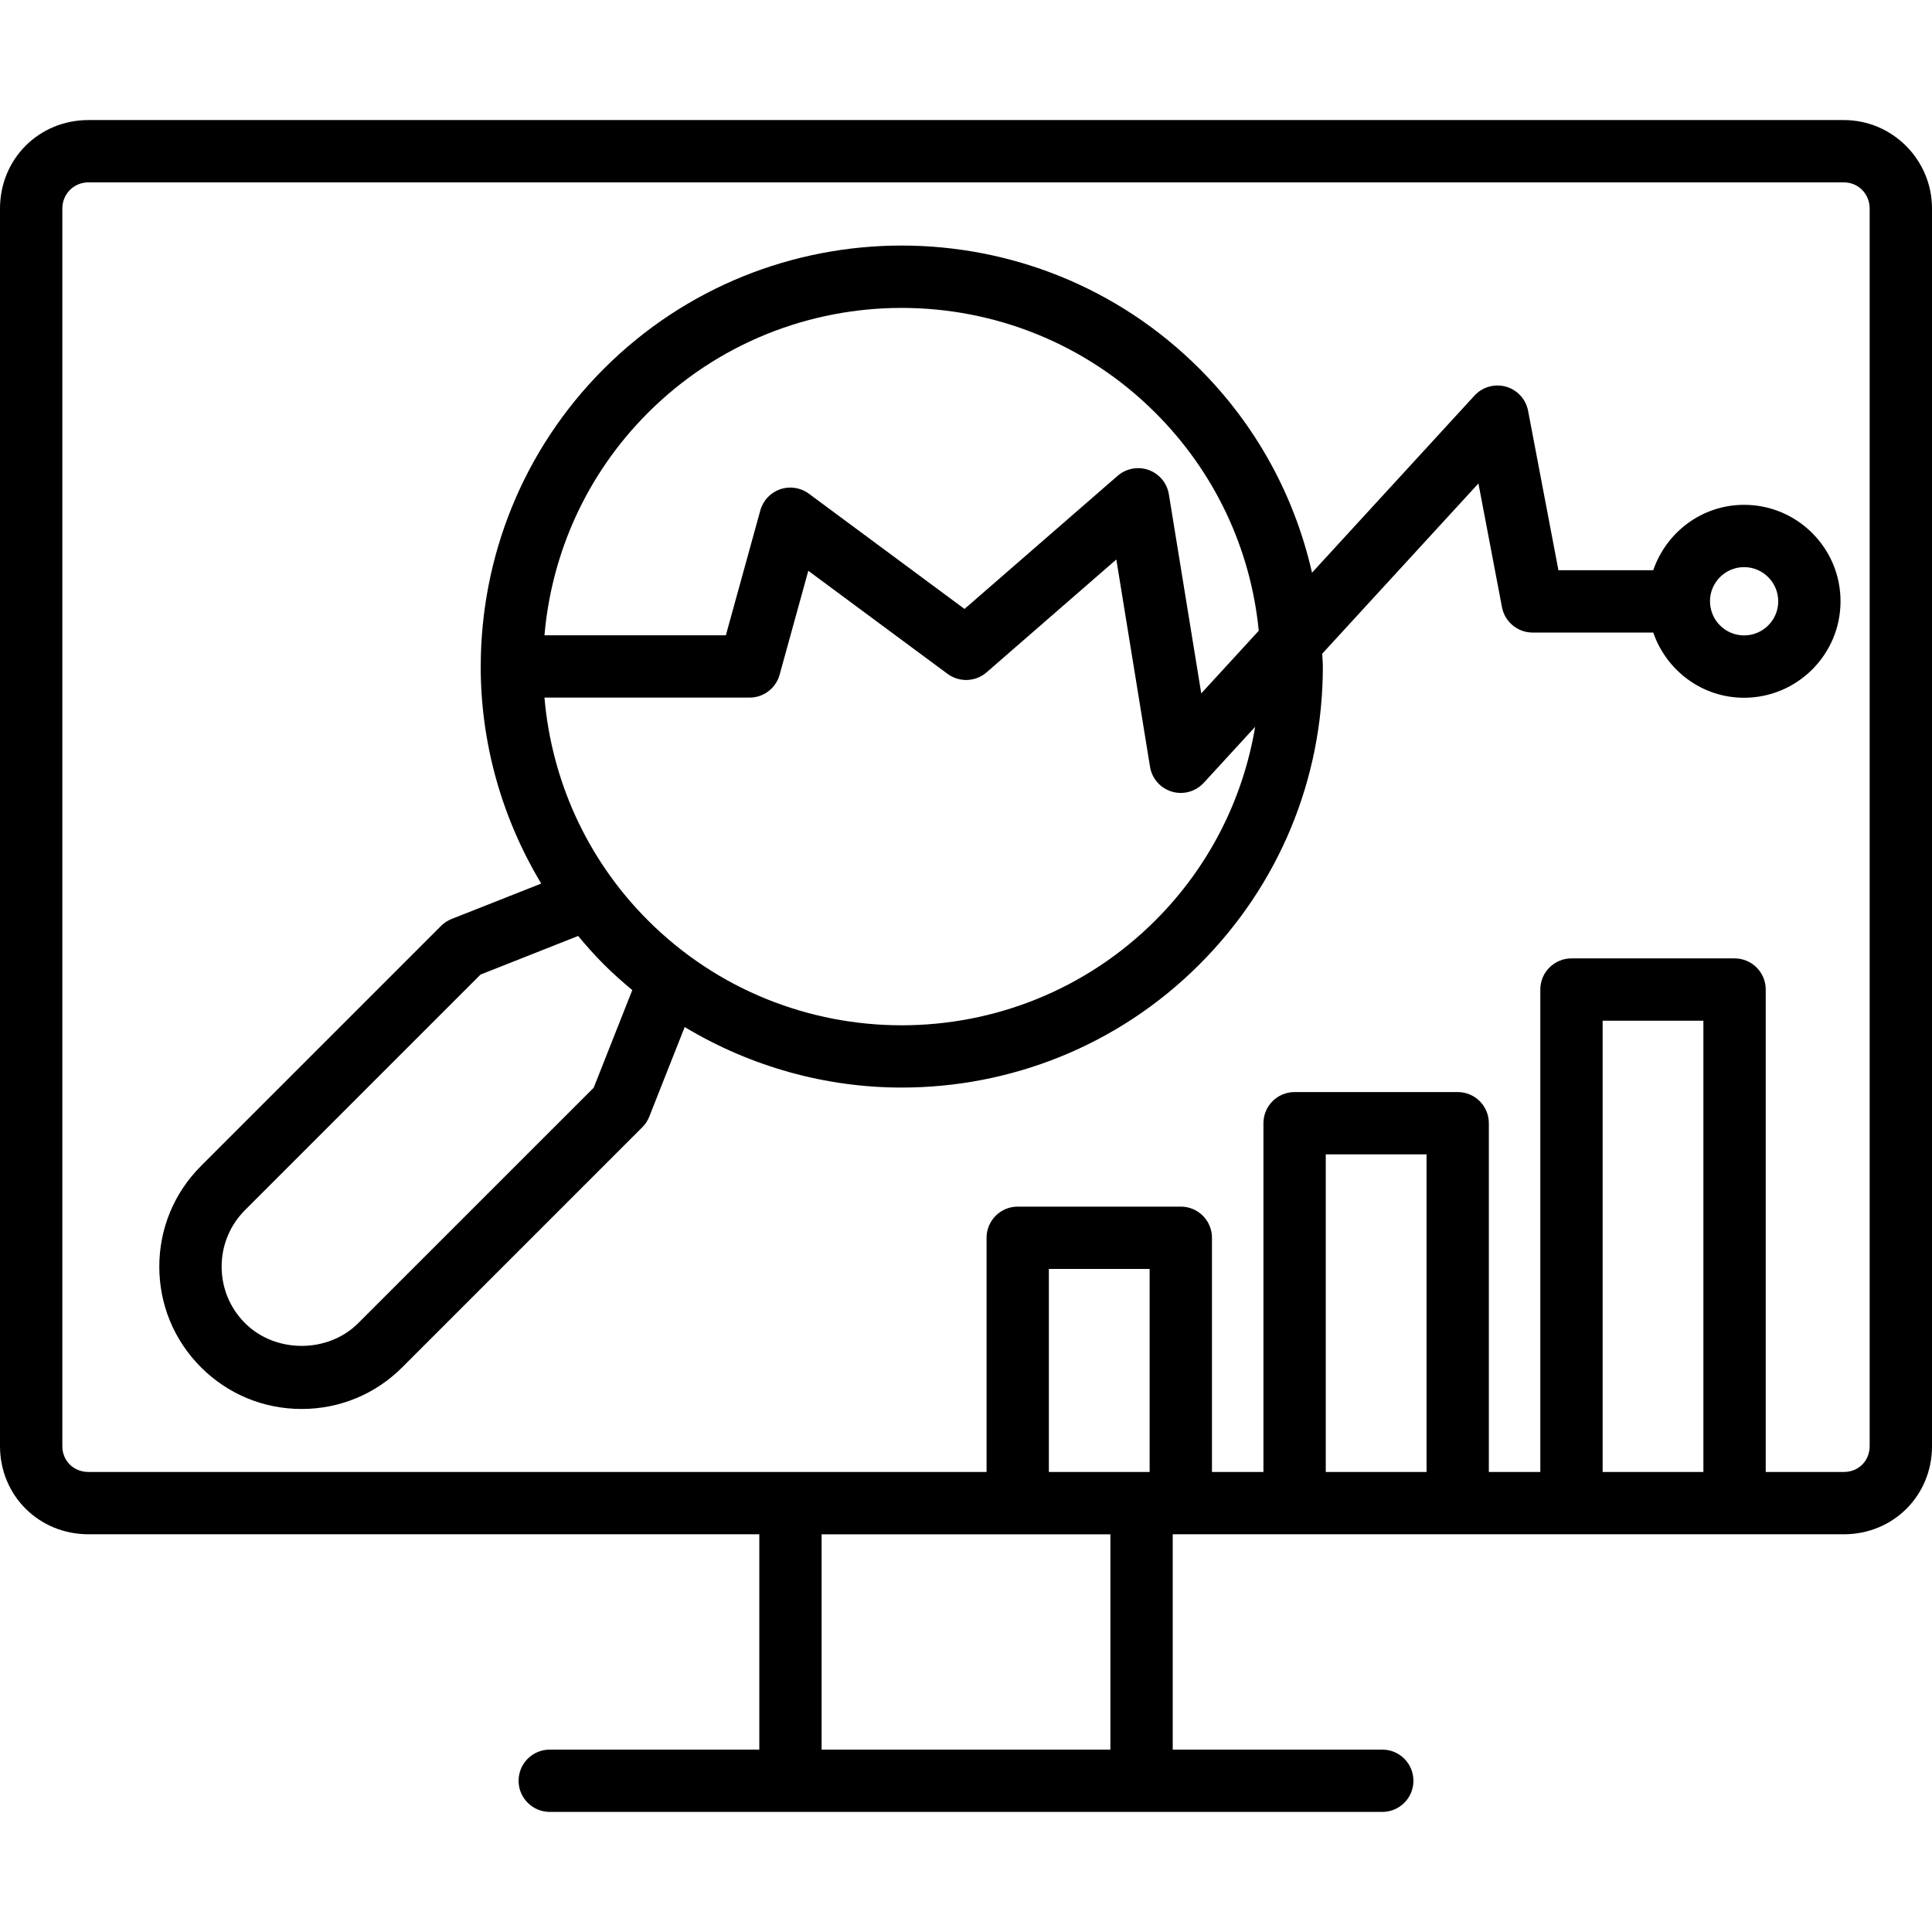 <svg xmlns="http://www.w3.org/2000/svg" xml:space="preserve" id="Layer_1" x="0" y="0" baseProfile="tiny" overflow="visible" version="1.2" viewBox="0 0 64 64">
  <g>
    <g>
      <g>
        <g>
          <path d="M61.079,3.977H2.933C1.288,3.977,0,5.265,0,6.909v40.995c0,1.638,1.288,2.921,2.933,2.921h22.22v7.133h-6.942
					c-0.57,0-1.032,0.462-1.032,1.032s0.462,1.032,1.032,1.032h27.579c0.57,0,1.032-0.462,1.032-1.032s-0.462-1.032-1.032-1.032
					h-6.942v-7.133h0.269h3.769h5.403h3.769h5.403h3.619c1.638,0,2.921-1.283,2.921-2.921V6.909C64,5.292,62.69,3.977,61.079,3.977z
					 M36.783,57.959h-9.566v-7.133h6.496h3.07V57.959z M38.084,48.761h-0.269h-3.07v-6.726h3.338V48.761z M47.256,48.761h-3.338
					V38.24h3.338V48.761z M56.427,48.761h-3.338V33.813h3.338V48.761z M61.935,47.904c0,0.489-0.368,0.857-0.856,0.857h-2.587V32.78
					c0-0.571-0.462-1.032-1.032-1.032h-5.403c-0.57,0-1.032,0.462-1.032,1.032v15.981H49.32V37.208c0-0.571-0.462-1.032-1.032-1.032
					h-5.403c-0.57,0-1.032,0.462-1.032,1.032v11.553h-1.705v-7.758c0-0.571-0.462-1.032-1.032-1.032h-5.403
					c-0.57,0-1.032,0.462-1.032,1.032v7.758h-6.496H2.933c-0.495,0-0.868-0.368-0.868-0.857V6.909c0-0.487,0.382-0.868,0.868-0.868
					h58.146c0.48,0,0.856,0.381,0.856,0.868V47.904z"/>
        </g>
      </g>
      <g>
        <g>
          <path d="M57.776,16.723c-1.4,0-2.579,0.911-3.01,2.166h-3.141l-1.005-5.28c-0.073-0.384-0.356-0.694-0.732-0.8
					c-0.376-0.105-0.779,0.007-1.043,0.295l-5.383,5.867c-0.576-2.537-1.842-4.871-3.727-6.756c-5.44-5.441-14.291-5.441-19.731,0
					c-2.714,2.714-4.073,6.278-4.079,9.843c0,0.006-0.004,0.011-0.004,0.018c0,0.005,0.003,0.01,0.003,0.015
					c0.002,2.492,0.68,4.977,2.005,7.178l-2.968,1.173c-0.131,0.051-0.251,0.13-0.35,0.23l-7.953,7.953
					c-0.891,0.891-1.381,2.075-1.381,3.334c0,1.26,0.49,2.444,1.381,3.334c0.89,0.891,2.074,1.381,3.334,1.381
					s2.444-0.49,3.334-1.381l7.952-7.952c0.1-0.1,0.178-0.219,0.23-0.351l1.173-2.968c2.205,1.326,4.693,2.005,7.188,2.005
					c3.573,0,7.146-1.36,9.865-4.08c2.636-2.635,4.087-6.139,4.087-9.866c0-0.143-0.016-0.284-0.021-0.426l5.175-5.64l0.78,4.099
					c0.093,0.487,0.519,0.84,1.014,0.84h3.997c0.433,1.253,1.611,2.16,3.008,2.16c1.762,0,3.196-1.433,3.196-3.196
					S59.538,16.723,57.776,16.723z M19.667,36.032l-7.801,7.8c-1.002,1.003-2.747,1.003-3.748,0c-0.501-0.5-0.776-1.165-0.776-1.874
					c0-0.708,0.276-1.373,0.776-1.874l7.801-7.801l3.233-1.278c0.269,0.323,0.548,0.639,0.851,0.942
					c0.303,0.302,0.619,0.582,0.942,0.851L19.667,36.032z M38.275,30.488c-4.635,4.635-12.177,4.635-16.812,0
					c-2.056-2.057-3.195-4.686-3.427-7.379h6.795c0.464,0,0.871-0.31,0.995-0.758l0.95-3.443l4.613,3.415
					c0.39,0.286,0.926,0.268,1.292-0.05l4.299-3.739l1.116,6.866c0.063,0.39,0.344,0.711,0.723,0.824
					c0.098,0.029,0.197,0.043,0.296,0.043c0.285,0,0.562-0.118,0.761-0.335l1.703-1.856C41.173,26.492,40.042,28.72,38.275,30.488z
					 M39.793,22.97l-1.073-6.596c-0.06-0.37-0.316-0.678-0.668-0.805c-0.351-0.127-0.745-0.052-1.028,0.192l-5.073,4.411
					l-5.156-3.818c-0.274-0.202-0.629-0.258-0.951-0.146c-0.322,0.111-0.568,0.373-0.658,0.702l-1.141,4.135h-6.009
					c0.233-2.69,1.373-5.315,3.427-7.369c2.318-2.318,5.361-3.476,8.406-3.476c3.044,0,6.089,1.159,8.406,3.476
					c1.963,1.963,3.154,4.491,3.423,7.218L39.793,22.97z M57.776,21.049c-0.622,0-1.127-0.505-1.13-1.127c0,0,0-0.001,0-0.001
					c0-0.001-0.001-0.003-0.001-0.004c0.001-0.623,0.507-1.13,1.13-1.13c0.623,0,1.131,0.507,1.131,1.131
					C58.907,20.542,58.399,21.049,57.776,21.049z"/>
        </g>
      </g>
    </g>
  </g>
</svg>
